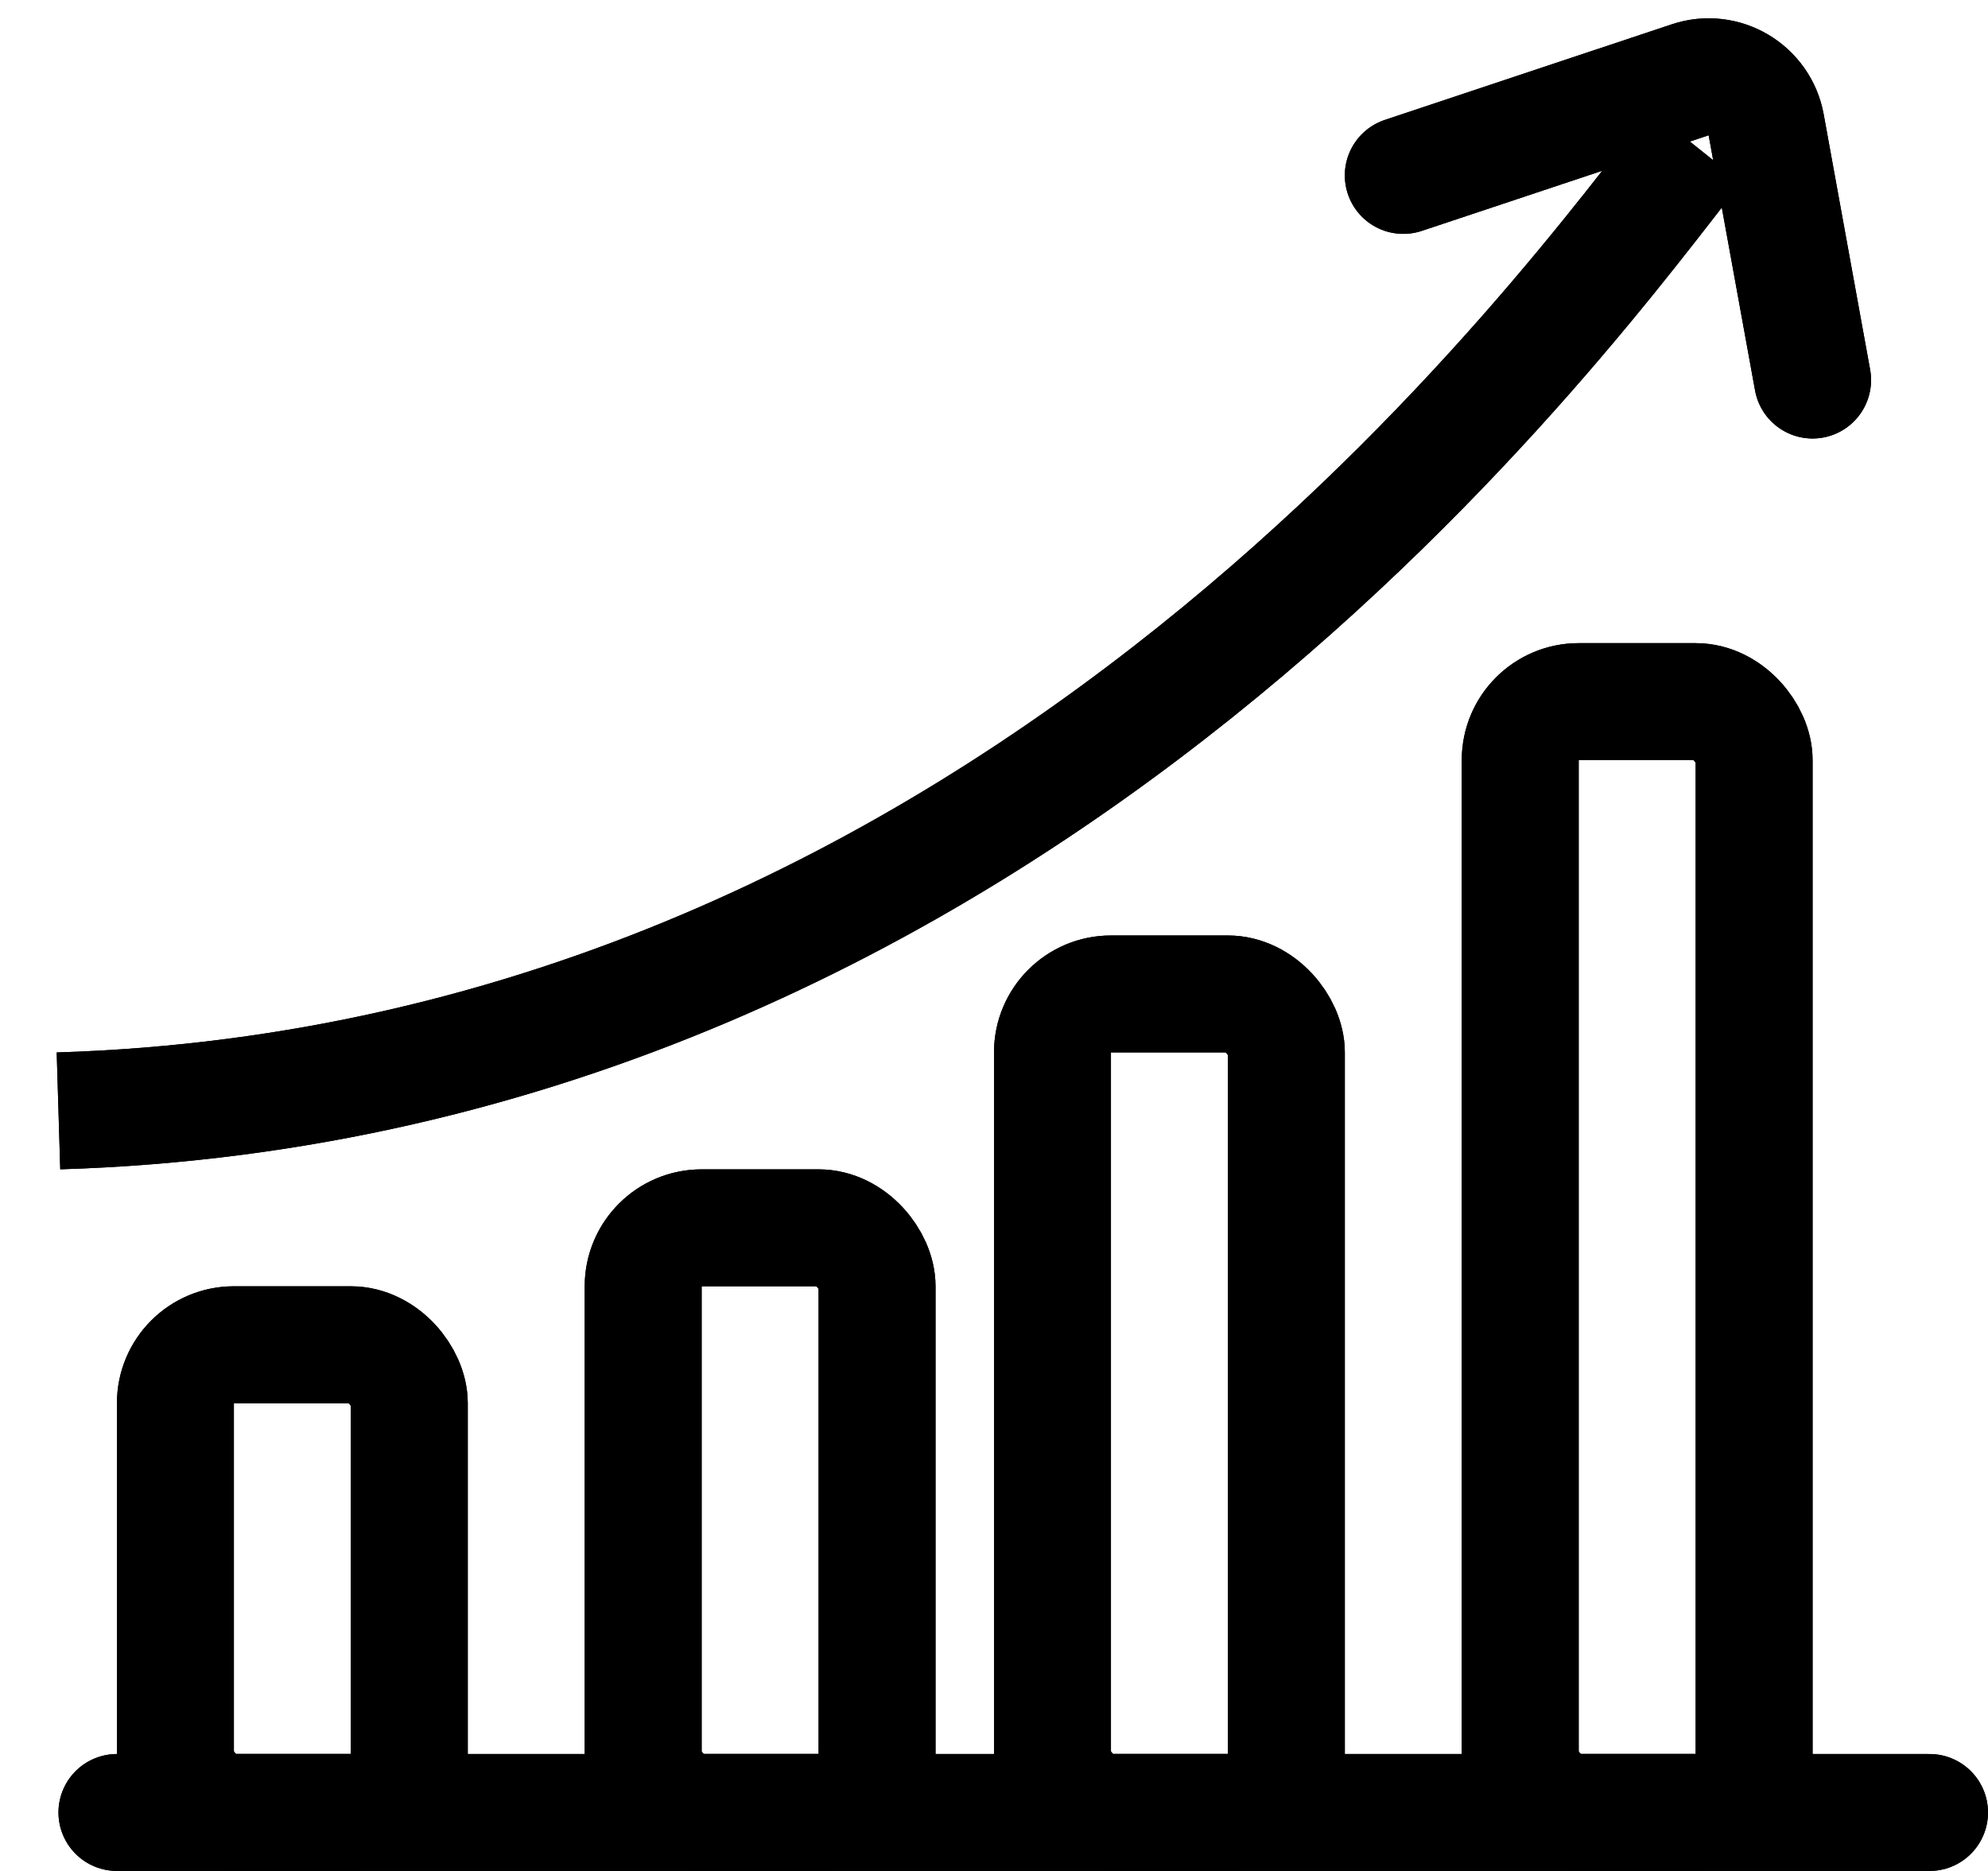 <svg width="34" height="32" viewBox="0 0 34 32" fill="none" xmlns="http://www.w3.org/2000/svg">
<path d="M2 31H33" stroke="black" stroke-width="2" stroke-linecap="round"/>
<path d="M2 31H33" stroke="black" stroke-width="2" stroke-linecap="round"/>
<rect x="3" y="23" width="4" height="8" rx="1" stroke="black" stroke-width="2"/>
<rect x="3" y="23" width="4" height="8" rx="1" stroke="black" stroke-width="2"/>
<rect x="11" y="21" width="4" height="10" rx="1" stroke="black" stroke-width="2"/>
<rect x="11" y="21" width="4" height="10" rx="1" stroke="black" stroke-width="2"/>
<rect x="18" y="17" width="4" height="14" rx="1" stroke="black" stroke-width="2"/>
<rect x="18" y="17" width="4" height="14" rx="1" stroke="black" stroke-width="2"/>
<rect x="26" y="12" width="4" height="19" rx="1" stroke="black" stroke-width="2"/>
<rect x="26" y="12" width="4" height="19" rx="1" stroke="black" stroke-width="2"/>
<path d="M1 19C17.5 18.5 27 5 29 2.5" stroke="black" stroke-width="2"/>
<path d="M1 19C17.5 18.5 27 5 29 2.5" stroke="black" stroke-width="2"/>
<path d="M24 3L28.906 1.365C29.483 1.172 30.097 1.536 30.206 2.134L31 6.5" stroke="black" stroke-width="2" stroke-linecap="round"/>
<path d="M24 3L28.906 1.365C29.483 1.172 30.097 1.536 30.206 2.134L31 6.5" stroke="black" stroke-width="2" stroke-linecap="round"/>
</svg>
